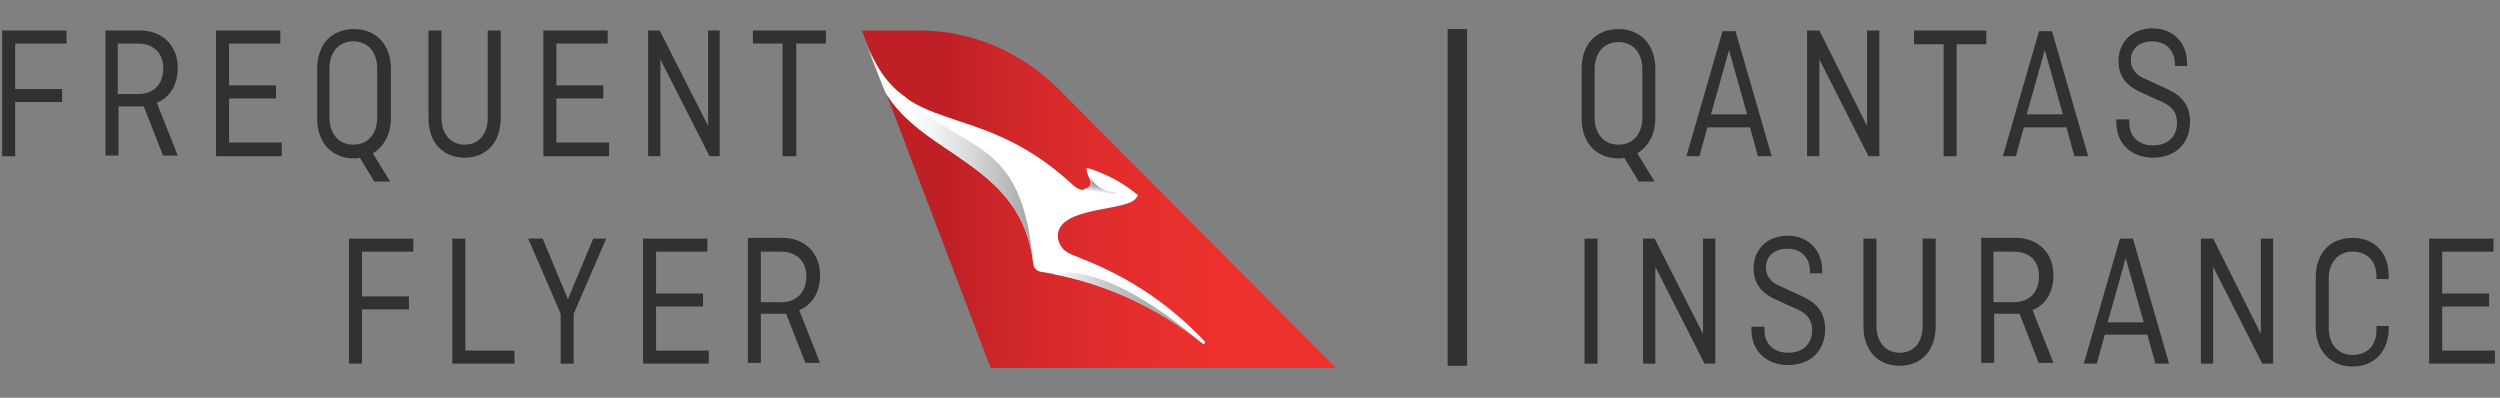 <svg width="88" height="14" viewBox="0 0 88 14" fill="none" xmlns="http://www.w3.org/2000/svg">
<rect x="0" y="0" width="88" height="14" fill="#808080" stroke="none"/>
<g clip-path="url(#clip0_540_5877)">
<path d="M58.268 4.151C58.268 4.736 58.014 5.169 57.632 5.398L58.243 6.39H57.683L57.174 5.55C57.098 5.576 57.047 5.576 56.971 5.576C56.208 5.576 55.674 5.042 55.674 4.177V2.422C55.674 1.557 56.182 1.023 56.971 1.023C57.734 1.023 58.268 1.557 58.268 2.422V4.151ZM56.132 4.151C56.132 4.686 56.437 5.092 56.971 5.092C57.505 5.092 57.81 4.686 57.81 4.151V2.422C57.81 1.888 57.505 1.481 56.971 1.481C56.437 1.481 56.132 1.888 56.132 2.422V4.151Z" fill="#323031"/>
<path d="M59.362 5.499L60.633 1.099H61.091L62.363 5.499H61.88L61.6 4.482H60.099L59.82 5.499H59.362ZM60.227 4.024H61.498L60.862 1.761L60.227 4.024Z" fill="#323031"/>
<path d="M66.153 5.499H65.771L64.041 2.091V5.499H63.609V1.074H64.041L65.72 4.431V1.074H66.153V5.499Z" fill="#323031"/>
<path d="M67.373 1.074H69.917V1.557H68.874V5.499H68.416V1.557H67.373V1.074Z" fill="#323031"/>
<path d="M70.502 5.499L71.773 1.099H72.231L73.503 5.499H73.02L72.74 4.482H71.239L70.96 5.499H70.502ZM71.341 4.024H72.613L71.977 1.761L71.341 4.024Z" fill="#323031"/>
<path d="M76.555 2.346V2.244C76.555 1.812 76.275 1.456 75.766 1.456C75.283 1.456 75.003 1.735 75.003 2.117C75.003 2.422 75.207 2.651 75.461 2.753L76.122 3.058C76.58 3.261 77.089 3.516 77.089 4.279C77.089 5.067 76.555 5.55 75.792 5.55C75.029 5.55 74.495 5.067 74.495 4.304V4.202H74.952V4.329C74.952 4.787 75.258 5.118 75.792 5.118C76.326 5.118 76.631 4.787 76.631 4.329C76.631 3.846 76.326 3.668 75.944 3.516L75.385 3.261C74.927 3.058 74.571 2.753 74.571 2.142C74.571 1.481 75.054 0.998 75.766 0.998C76.478 0.998 76.987 1.481 76.987 2.244V2.32H76.555V2.346V2.346Z" fill="#323031"/>
<path d="M56.233 8.399H55.776V12.799H56.233V8.399Z" fill="#323031"/>
<path d="M60.379 12.799H59.998L58.268 9.391V12.799H57.836V8.399H58.243L59.947 11.756V8.399H60.379V12.799Z" fill="#323031"/>
<path d="M63.711 9.645V9.543C63.711 9.111 63.431 8.755 62.923 8.755C62.439 8.755 62.16 9.035 62.16 9.416C62.16 9.721 62.363 9.95 62.617 10.052L63.279 10.357C63.736 10.561 64.245 10.815 64.245 11.578C64.245 12.367 63.711 12.85 62.948 12.85C62.185 12.85 61.651 12.367 61.651 11.604V11.502H62.109V11.629C62.109 12.087 62.414 12.417 62.948 12.417C63.482 12.417 63.787 12.087 63.787 11.629C63.787 11.146 63.482 10.968 63.101 10.815L62.541 10.561C62.083 10.357 61.727 10.052 61.727 9.442C61.727 8.78 62.21 8.297 62.923 8.297C63.635 8.297 64.143 8.78 64.143 9.543V9.62H63.711V9.645V9.645Z" fill="#323031"/>
<path d="M68.136 8.399V11.476C68.136 12.341 67.628 12.875 66.865 12.875C66.102 12.875 65.593 12.341 65.593 11.476V8.399H66.051V11.476C66.051 12.01 66.356 12.417 66.865 12.417C67.399 12.417 67.679 12.01 67.679 11.476V8.399H68.136Z" fill="#323031"/>
<path d="M71.773 12.799L71.087 11.044C71.01 11.044 70.985 11.044 70.934 11.044H70.196V12.773H69.739V8.373H70.959C71.722 8.373 72.282 8.882 72.282 9.696C72.282 10.281 72.002 10.739 71.544 10.917L72.282 12.773H71.773V12.799ZM70.171 8.857V10.637H70.883C71.443 10.637 71.773 10.281 71.773 9.721C71.773 9.187 71.443 8.857 70.883 8.857H70.171Z" fill="#323031"/>
<path d="M73.35 12.799L74.622 8.399H75.08L76.351 12.799H75.868L75.588 11.781H74.088L73.808 12.799H73.35ZM74.189 11.349H75.461L74.825 9.086L74.189 11.349Z" fill="#323031"/>
<path d="M80.014 12.799H79.632L77.903 9.391V12.799H77.471V8.399H77.903L79.582 11.756V8.399H80.014V12.799Z" fill="#323031"/>
<path d="M84.083 11.4V11.553C84.083 12.367 83.575 12.901 82.811 12.901C82.049 12.901 81.514 12.367 81.514 11.502V9.772C81.514 8.908 82.023 8.373 82.811 8.373C83.575 8.373 84.083 8.882 84.083 9.721V9.823H83.651V9.721C83.651 9.213 83.346 8.857 82.811 8.857C82.277 8.857 81.972 9.264 81.972 9.798V11.553C81.972 12.087 82.277 12.494 82.811 12.494C83.346 12.494 83.651 12.138 83.651 11.629V11.476H84.083V11.4Z" fill="#323031"/>
<path d="M85.965 10.79V12.341H87.822V12.799H85.507V8.399H87.771V8.857H85.965V10.332H87.618V10.79H85.965Z" fill="#323031"/>
<path d="M51.299 1.023V12.875" stroke="#323031" stroke-width="0.685" stroke-miterlimit="10"/>
<path d="M0.534 3.592V5.499H0.076V1.074H2.34V1.532H0.534V3.134H2.187V3.592H0.534Z" fill="#323031"/>
<path d="M5.748 5.499L5.061 3.745C4.985 3.745 4.96 3.745 4.909 3.745H4.171V5.474H3.713V1.074H4.934C5.697 1.074 6.257 1.583 6.257 2.397C6.257 2.982 5.977 3.439 5.519 3.617L6.257 5.474H5.748V5.499ZM4.146 1.532V3.312H4.858C5.417 3.312 5.748 2.956 5.748 2.397C5.748 1.862 5.392 1.532 4.858 1.532H4.146Z" fill="#323031"/>
<path d="M8.063 3.465V5.016H9.919V5.499H7.605V1.074H9.868V1.532H8.063V3.007H9.716V3.465H8.063Z" fill="#323031"/>
<path d="M13.76 4.151C13.76 4.736 13.505 5.169 13.124 5.398L13.734 6.39H13.175L12.666 5.55C12.59 5.576 12.539 5.576 12.463 5.576C11.7 5.576 11.165 5.042 11.165 4.177V2.422C11.165 1.557 11.674 1.023 12.463 1.023C13.226 1.023 13.76 1.557 13.76 2.422V4.151ZM11.598 4.151C11.598 4.686 11.903 5.092 12.437 5.092C12.971 5.092 13.277 4.686 13.277 4.151V2.397C13.277 1.862 12.971 1.455 12.437 1.455C11.903 1.455 11.598 1.862 11.598 2.397V4.151Z" fill="#323031"/>
<path d="M17.626 1.074V4.151C17.626 5.016 17.117 5.55 16.354 5.55C15.591 5.55 15.082 5.016 15.082 4.151V1.074H15.54V4.151C15.54 4.686 15.845 5.092 16.354 5.092C16.888 5.092 17.168 4.686 17.168 4.151V1.074H17.626Z" fill="#323031"/>
<path d="M19.584 3.465V5.016H21.441V5.499H19.126V1.074H21.39V1.532H19.584V3.007H21.237V3.465H19.584Z" fill="#323031"/>
<path d="M25.332 5.499H24.976L23.246 2.091V5.499H22.814V1.074H23.221L24.925 4.431V1.074H25.332V5.499Z" fill="#323031"/>
<path d="M26.502 1.074H29.071V1.532H28.028V5.499H27.545V1.532H26.502V1.074Z" fill="#323031"/>
<path d="M12.742 10.891V12.799H12.284V8.399H14.548V8.857H12.742V10.434H14.395V10.891H12.742Z" fill="#323031"/>
<path d="M16.379 12.341H18.109V12.799H15.921V8.399H16.379V12.341Z" fill="#323031"/>
<path d="M19.101 8.399L19.991 10.535L20.881 8.399H21.339L20.194 11.044V12.799H19.736V11.044L18.592 8.399H19.101Z" fill="#323031"/>
<path d="M23.094 10.79V12.341H24.95V12.799H22.636V8.399H24.9V8.857H23.094V10.332H24.747V10.79H23.094Z" fill="#323031"/>
<path d="M28.358 12.799L27.672 11.044C27.595 11.044 27.57 11.044 27.519 11.044H26.782V12.773H26.324V8.373H27.544C28.308 8.373 28.867 8.882 28.867 9.696C28.867 10.281 28.587 10.739 28.13 10.917L28.867 12.773H28.358V12.799ZM26.782 8.857V10.637H27.494C28.053 10.637 28.384 10.281 28.384 9.721C28.384 9.187 28.028 8.857 27.494 8.857H26.782Z" fill="#323031"/>
<path d="M47.001 12.926L37.26 3.134C35.963 1.837 34.208 1.074 32.377 1.074H30.342L30.495 1.481L31.182 3.261L34.87 12.951H47.001V12.926Z" fill="url(#paint0_linear_540_5877)"/>
<path d="M31.156 3.236C32.479 5.499 35.989 5.754 36.37 9.289C36.395 9.442 36.497 9.543 36.65 9.569C38.659 9.874 40.617 10.713 42.322 12.087L42.347 12.112C42.347 12.112 42.372 12.112 42.398 12.087C42.423 12.061 42.423 12.036 42.398 12.01C41.228 10.764 39.778 9.772 38.15 9.136L37.667 8.933C37.413 8.831 37.235 8.577 37.235 8.297C37.26 7.229 39.753 7.458 40.007 6.949L40.058 6.873C39.549 6.44 38.939 6.11 38.252 5.906C38.252 5.932 38.227 6.059 38.354 6.288C38.507 6.542 38.201 6.924 37.743 6.491L37.718 6.466C34.335 3.363 31.817 4.965 30.47 1.506L31.156 3.236Z" fill="white"/>
<path d="M37.057 9.645C38.913 10.001 40.719 10.815 42.321 12.087C39.778 9.925 38.252 9.594 37.54 9.594C37.235 9.594 37.082 9.645 37.057 9.645Z" fill="url(#paint1_linear_540_5877)"/>
<path d="M36.37 9.289C35.989 4.787 34.005 5.449 31.868 3.414C31.309 3.032 30.851 2.447 30.495 1.481L31.182 3.261C32.504 5.525 35.989 5.754 36.37 9.289Z" fill="url(#paint2_linear_540_5877)"/>
<path d="M39.27 6.771C39.27 6.771 38.71 6.797 38.379 6.237C38.481 6.39 38.379 6.644 38.15 6.644V7.483C38.507 7.382 38.939 7.305 39.27 7.229V6.771Z" fill="url(#paint3_linear_540_5877)"/>
</g>
<defs>
<linearGradient id="paint0_linear_540_5877" x1="33.334" y1="7" x2="45.805" y2="7" gradientUnits="userSpaceOnUse">
<stop stop-color="#BE2026"/>
<stop offset="0.163" stop-color="#CE2629"/>
<stop offset="0.413" stop-color="#DF2C2C"/>
<stop offset="0.682" stop-color="#EA302D"/>
<stop offset="1" stop-color="#ED312E"/>
</linearGradient>
<linearGradient id="paint1_linear_540_5877" x1="37.055" y1="10.834" x2="42.313" y2="10.834" gradientUnits="userSpaceOnUse">
<stop stop-color="white"/>
<stop offset="0.111" stop-color="#ECECEC"/>
<stop offset="0.326" stop-color="#CCCDCE"/>
<stop offset="0.534" stop-color="#B5B7B8"/>
<stop offset="0.73" stop-color="#A7AAAB"/>
<stop offset="0.9" stop-color="#A2A5A6"/>
<stop offset="1" stop-color="#A2A5A6"/>
</linearGradient>
<linearGradient id="paint2_linear_540_5877" x1="30.487" y1="5.38" x2="36.366" y2="5.38" gradientUnits="userSpaceOnUse">
<stop stop-color="white"/>
<stop offset="0.25" stop-color="white"/>
<stop offset="0.394" stop-color="#F3F4F4"/>
<stop offset="0.652" stop-color="#D5D6D7"/>
<stop offset="0.992" stop-color="#A3A6A7"/>
<stop offset="1" stop-color="#A2A5A6"/>
</linearGradient>
<linearGradient id="paint3_linear_540_5877" x1="38.654" y1="7.312" x2="38.786" y2="6.49" gradientUnits="userSpaceOnUse">
<stop stop-color="white"/>
<stop offset="0.65" stop-color="white"/>
<stop offset="0.729" stop-color="#DDDEDF"/>
<stop offset="0.821" stop-color="#BDBFC0"/>
<stop offset="0.898" stop-color="#A9ACAD"/>
<stop offset="0.95" stop-color="#A2A5A6"/>
<stop offset="1" stop-color="#A2A5A6"/>
</linearGradient>
<clipPath id="clip0_540_5877">
<rect width="88" height="12.208" fill="white" transform="translate(0 0.896)"/>
</clipPath>
</defs>
</svg>
